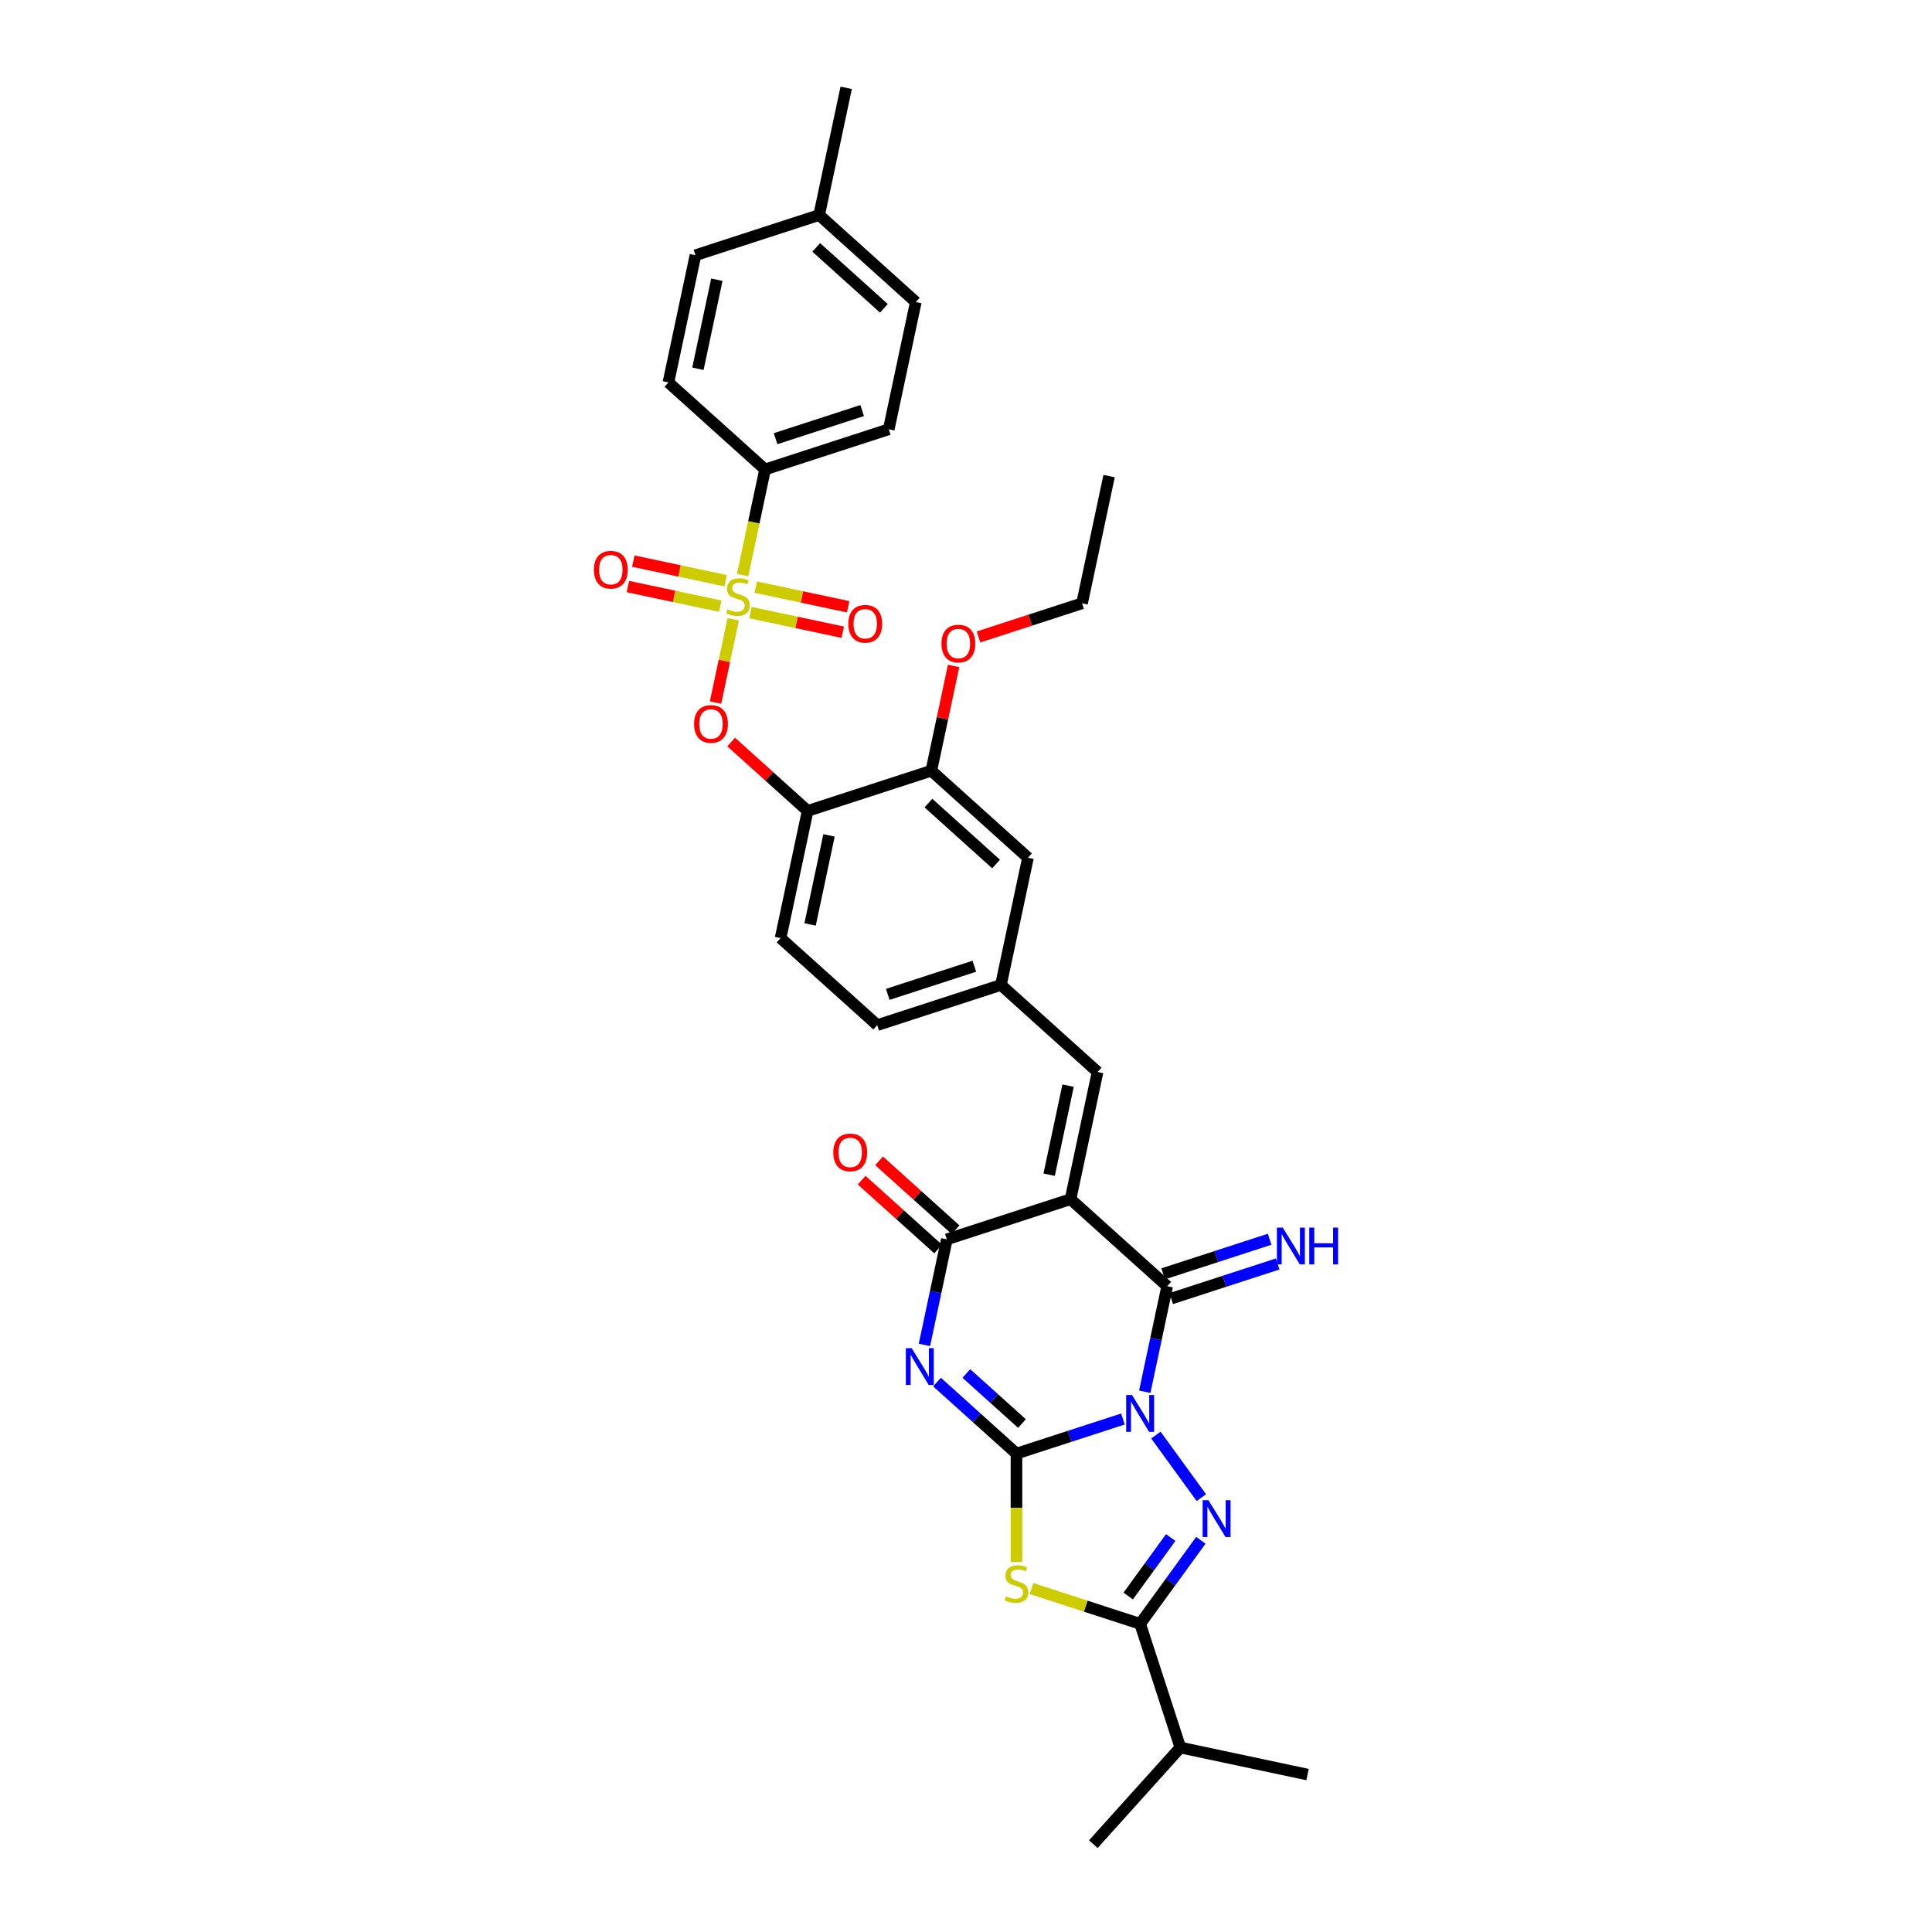 <?xml version='1.0' encoding='iso-8859-1'?>
<svg version='1.1' baseProfile='full'
              xmlns='http://www.w3.org/2000/svg'
                      xmlns:rdkit='http://www.rdkit.org/xml'
                      xmlns:xlink='http://www.w3.org/1999/xlink'
                  xml:space='preserve'
width='1000px' height='1000px' viewBox='0 0 1000 1000'>
<!-- END OF HEADER -->
<rect style='opacity:1.0;fill:#FFFFFF;stroke:none' width='1000' height='1000' x='0' y='0'> </rect>
<path class='bond-0' d='M 581.229,734.476 L 553.674,743.429' style='fill:none;fill-rule:evenodd;stroke:#0000FF;stroke-width:6px;stroke-linecap:butt;stroke-linejoin:miter;stroke-opacity:1' />
<path class='bond-0' d='M 553.674,743.429 L 526.12,752.382' style='fill:none;fill-rule:evenodd;stroke:#000000;stroke-width:6px;stroke-linecap:butt;stroke-linejoin:miter;stroke-opacity:1' />
<path class='bond-3' d='M 592.525,720.366 L 598.331,693.051' style='fill:none;fill-rule:evenodd;stroke:#0000FF;stroke-width:6px;stroke-linecap:butt;stroke-linejoin:miter;stroke-opacity:1' />
<path class='bond-3' d='M 598.331,693.051 L 604.137,665.736' style='fill:none;fill-rule:evenodd;stroke:#000000;stroke-width:6px;stroke-linecap:butt;stroke-linejoin:miter;stroke-opacity:1' />
<path class='bond-4' d='M 598.289,742.795 L 621.812,775.172' style='fill:none;fill-rule:evenodd;stroke:#0000FF;stroke-width:6px;stroke-linecap:butt;stroke-linejoin:miter;stroke-opacity:1' />
<path class='bond-1' d='M 526.12,752.382 L 505.564,733.873' style='fill:none;fill-rule:evenodd;stroke:#000000;stroke-width:6px;stroke-linecap:butt;stroke-linejoin:miter;stroke-opacity:1' />
<path class='bond-1' d='M 505.564,733.873 L 485.008,715.364' style='fill:none;fill-rule:evenodd;stroke:#0000FF;stroke-width:6px;stroke-linecap:butt;stroke-linejoin:miter;stroke-opacity:1' />
<path class='bond-1' d='M 528.962,736.824 L 514.573,723.868' style='fill:none;fill-rule:evenodd;stroke:#000000;stroke-width:6px;stroke-linecap:butt;stroke-linejoin:miter;stroke-opacity:1' />
<path class='bond-1' d='M 514.573,723.868 L 500.183,710.912' style='fill:none;fill-rule:evenodd;stroke:#0000FF;stroke-width:6px;stroke-linecap:butt;stroke-linejoin:miter;stroke-opacity:1' />
<path class='bond-5' d='M 526.12,752.382 L 526.12,780.446' style='fill:none;fill-rule:evenodd;stroke:#000000;stroke-width:6px;stroke-linecap:butt;stroke-linejoin:miter;stroke-opacity:1' />
<path class='bond-5' d='M 526.12,780.446 L 526.12,808.51' style='fill:none;fill-rule:evenodd;stroke:#CCCC00;stroke-width:6px;stroke-linecap:butt;stroke-linejoin:miter;stroke-opacity:1' />
<path class='bond-35' d='M 478.479,696.125 L 484.285,668.81' style='fill:none;fill-rule:evenodd;stroke:#0000FF;stroke-width:6px;stroke-linecap:butt;stroke-linejoin:miter;stroke-opacity:1' />
<path class='bond-35' d='M 484.285,668.81 L 490.091,641.495' style='fill:none;fill-rule:evenodd;stroke:#000000;stroke-width:6px;stroke-linecap:butt;stroke-linejoin:miter;stroke-opacity:1' />
<path class='bond-2' d='M 554.112,620.693 L 604.137,665.736' style='fill:none;fill-rule:evenodd;stroke:#000000;stroke-width:6px;stroke-linecap:butt;stroke-linejoin:miter;stroke-opacity:1' />
<path class='bond-7' d='M 554.112,620.693 L 490.091,641.495' style='fill:none;fill-rule:evenodd;stroke:#000000;stroke-width:6px;stroke-linecap:butt;stroke-linejoin:miter;stroke-opacity:1' />
<path class='bond-10' d='M 554.112,620.693 L 568.107,554.849' style='fill:none;fill-rule:evenodd;stroke:#000000;stroke-width:6px;stroke-linecap:butt;stroke-linejoin:miter;stroke-opacity:1' />
<path class='bond-10' d='M 543.042,608.017 L 552.839,561.926' style='fill:none;fill-rule:evenodd;stroke:#000000;stroke-width:6px;stroke-linecap:butt;stroke-linejoin:miter;stroke-opacity:1' />
<path class='bond-13' d='M 606.217,672.138 L 633.771,663.185' style='fill:none;fill-rule:evenodd;stroke:#000000;stroke-width:6px;stroke-linecap:butt;stroke-linejoin:miter;stroke-opacity:1' />
<path class='bond-13' d='M 633.771,663.185 L 661.325,654.232' style='fill:none;fill-rule:evenodd;stroke:#0000FF;stroke-width:6px;stroke-linecap:butt;stroke-linejoin:miter;stroke-opacity:1' />
<path class='bond-13' d='M 602.057,659.334 L 629.611,650.381' style='fill:none;fill-rule:evenodd;stroke:#000000;stroke-width:6px;stroke-linecap:butt;stroke-linejoin:miter;stroke-opacity:1' />
<path class='bond-13' d='M 629.611,650.381 L 657.165,641.428' style='fill:none;fill-rule:evenodd;stroke:#0000FF;stroke-width:6px;stroke-linecap:butt;stroke-linejoin:miter;stroke-opacity:1' />
<path class='bond-8' d='M 621.56,797.255 L 605.851,818.877' style='fill:none;fill-rule:evenodd;stroke:#0000FF;stroke-width:6px;stroke-linecap:butt;stroke-linejoin:miter;stroke-opacity:1' />
<path class='bond-8' d='M 605.851,818.877 L 590.141,840.499' style='fill:none;fill-rule:evenodd;stroke:#000000;stroke-width:6px;stroke-linecap:butt;stroke-linejoin:miter;stroke-opacity:1' />
<path class='bond-8' d='M 605.955,795.828 L 594.959,810.964' style='fill:none;fill-rule:evenodd;stroke:#0000FF;stroke-width:6px;stroke-linecap:butt;stroke-linejoin:miter;stroke-opacity:1' />
<path class='bond-8' d='M 594.959,810.964 L 583.962,826.099' style='fill:none;fill-rule:evenodd;stroke:#000000;stroke-width:6px;stroke-linecap:butt;stroke-linejoin:miter;stroke-opacity:1' />
<path class='bond-34' d='M 533.915,822.231 L 562.028,831.365' style='fill:none;fill-rule:evenodd;stroke:#CCCC00;stroke-width:6px;stroke-linecap:butt;stroke-linejoin:miter;stroke-opacity:1' />
<path class='bond-34' d='M 562.028,831.365 L 590.141,840.499' style='fill:none;fill-rule:evenodd;stroke:#000000;stroke-width:6px;stroke-linecap:butt;stroke-linejoin:miter;stroke-opacity:1' />
<path class='bond-6' d='M 379.515,320.532 L 374.933,342.093' style='fill:none;fill-rule:evenodd;stroke:#CCCC00;stroke-width:6px;stroke-linecap:butt;stroke-linejoin:miter;stroke-opacity:1' />
<path class='bond-6' d='M 374.933,342.093 L 370.35,363.654' style='fill:none;fill-rule:evenodd;stroke:#FF0000;stroke-width:6px;stroke-linecap:butt;stroke-linejoin:miter;stroke-opacity:1' />
<path class='bond-12' d='M 384.38,297.645 L 390.189,270.316' style='fill:none;fill-rule:evenodd;stroke:#CCCC00;stroke-width:6px;stroke-linecap:butt;stroke-linejoin:miter;stroke-opacity:1' />
<path class='bond-12' d='M 390.189,270.316 L 395.998,242.988' style='fill:none;fill-rule:evenodd;stroke:#000000;stroke-width:6px;stroke-linecap:butt;stroke-linejoin:miter;stroke-opacity:1' />
<path class='bond-15' d='M 388.398,317.074 L 412.305,322.156' style='fill:none;fill-rule:evenodd;stroke:#CCCC00;stroke-width:6px;stroke-linecap:butt;stroke-linejoin:miter;stroke-opacity:1' />
<path class='bond-15' d='M 412.305,322.156 L 436.213,327.237' style='fill:none;fill-rule:evenodd;stroke:#FF0000;stroke-width:6px;stroke-linecap:butt;stroke-linejoin:miter;stroke-opacity:1' />
<path class='bond-15' d='M 391.197,303.905 L 415.104,308.987' style='fill:none;fill-rule:evenodd;stroke:#CCCC00;stroke-width:6px;stroke-linecap:butt;stroke-linejoin:miter;stroke-opacity:1' />
<path class='bond-15' d='M 415.104,308.987 L 439.012,314.068' style='fill:none;fill-rule:evenodd;stroke:#FF0000;stroke-width:6px;stroke-linecap:butt;stroke-linejoin:miter;stroke-opacity:1' />
<path class='bond-16' d='M 375.607,300.591 L 351.699,295.51' style='fill:none;fill-rule:evenodd;stroke:#CCCC00;stroke-width:6px;stroke-linecap:butt;stroke-linejoin:miter;stroke-opacity:1' />
<path class='bond-16' d='M 351.699,295.51 L 327.792,290.428' style='fill:none;fill-rule:evenodd;stroke:#FF0000;stroke-width:6px;stroke-linecap:butt;stroke-linejoin:miter;stroke-opacity:1' />
<path class='bond-16' d='M 372.808,313.76 L 348.9,308.679' style='fill:none;fill-rule:evenodd;stroke:#CCCC00;stroke-width:6px;stroke-linecap:butt;stroke-linejoin:miter;stroke-opacity:1' />
<path class='bond-16' d='M 348.9,308.679 L 324.993,303.597' style='fill:none;fill-rule:evenodd;stroke:#FF0000;stroke-width:6px;stroke-linecap:butt;stroke-linejoin:miter;stroke-opacity:1' />
<path class='bond-17' d='M 494.595,636.492 L 474.799,618.668' style='fill:none;fill-rule:evenodd;stroke:#000000;stroke-width:6px;stroke-linecap:butt;stroke-linejoin:miter;stroke-opacity:1' />
<path class='bond-17' d='M 474.799,618.668 L 455.004,600.844' style='fill:none;fill-rule:evenodd;stroke:#FF0000;stroke-width:6px;stroke-linecap:butt;stroke-linejoin:miter;stroke-opacity:1' />
<path class='bond-17' d='M 485.587,646.497 L 465.791,628.673' style='fill:none;fill-rule:evenodd;stroke:#000000;stroke-width:6px;stroke-linecap:butt;stroke-linejoin:miter;stroke-opacity:1' />
<path class='bond-17' d='M 465.791,628.673 L 445.995,610.849' style='fill:none;fill-rule:evenodd;stroke:#FF0000;stroke-width:6px;stroke-linecap:butt;stroke-linejoin:miter;stroke-opacity:1' />
<path class='bond-21' d='M 590.141,840.499 L 610.943,904.52' style='fill:none;fill-rule:evenodd;stroke:#000000;stroke-width:6px;stroke-linecap:butt;stroke-linejoin:miter;stroke-opacity:1' />
<path class='bond-9' d='M 378.441,384.072 L 398.236,401.896' style='fill:none;fill-rule:evenodd;stroke:#FF0000;stroke-width:6px;stroke-linecap:butt;stroke-linejoin:miter;stroke-opacity:1' />
<path class='bond-9' d='M 398.236,401.896 L 418.032,419.72' style='fill:none;fill-rule:evenodd;stroke:#000000;stroke-width:6px;stroke-linecap:butt;stroke-linejoin:miter;stroke-opacity:1' />
<path class='bond-18' d='M 568.107,554.849 L 518.082,509.806' style='fill:none;fill-rule:evenodd;stroke:#000000;stroke-width:6px;stroke-linecap:butt;stroke-linejoin:miter;stroke-opacity:1' />
<path class='bond-11' d='M 418.032,419.72 L 404.036,485.565' style='fill:none;fill-rule:evenodd;stroke:#000000;stroke-width:6px;stroke-linecap:butt;stroke-linejoin:miter;stroke-opacity:1' />
<path class='bond-11' d='M 429.101,432.396 L 419.304,478.487' style='fill:none;fill-rule:evenodd;stroke:#000000;stroke-width:6px;stroke-linecap:butt;stroke-linejoin:miter;stroke-opacity:1' />
<path class='bond-36' d='M 418.032,419.72 L 482.053,398.918' style='fill:none;fill-rule:evenodd;stroke:#000000;stroke-width:6px;stroke-linecap:butt;stroke-linejoin:miter;stroke-opacity:1' />
<path class='bond-22' d='M 395.998,242.988 L 460.019,222.186' style='fill:none;fill-rule:evenodd;stroke:#000000;stroke-width:6px;stroke-linecap:butt;stroke-linejoin:miter;stroke-opacity:1' />
<path class='bond-22' d='M 401.441,227.064 L 446.255,212.503' style='fill:none;fill-rule:evenodd;stroke:#000000;stroke-width:6px;stroke-linecap:butt;stroke-linejoin:miter;stroke-opacity:1' />
<path class='bond-23' d='M 395.998,242.988 L 345.973,197.945' style='fill:none;fill-rule:evenodd;stroke:#000000;stroke-width:6px;stroke-linecap:butt;stroke-linejoin:miter;stroke-opacity:1' />
<path class='bond-14' d='M 482.053,398.918 L 532.078,443.961' style='fill:none;fill-rule:evenodd;stroke:#000000;stroke-width:6px;stroke-linecap:butt;stroke-linejoin:miter;stroke-opacity:1' />
<path class='bond-14' d='M 480.548,415.68 L 515.565,447.21' style='fill:none;fill-rule:evenodd;stroke:#000000;stroke-width:6px;stroke-linecap:butt;stroke-linejoin:miter;stroke-opacity:1' />
<path class='bond-25' d='M 482.053,398.918 L 487.816,371.805' style='fill:none;fill-rule:evenodd;stroke:#000000;stroke-width:6px;stroke-linecap:butt;stroke-linejoin:miter;stroke-opacity:1' />
<path class='bond-25' d='M 487.816,371.805 L 493.579,344.693' style='fill:none;fill-rule:evenodd;stroke:#FF0000;stroke-width:6px;stroke-linecap:butt;stroke-linejoin:miter;stroke-opacity:1' />
<path class='bond-19' d='M 518.082,509.806 L 532.078,443.961' style='fill:none;fill-rule:evenodd;stroke:#000000;stroke-width:6px;stroke-linecap:butt;stroke-linejoin:miter;stroke-opacity:1' />
<path class='bond-24' d='M 518.082,509.806 L 454.061,530.607' style='fill:none;fill-rule:evenodd;stroke:#000000;stroke-width:6px;stroke-linecap:butt;stroke-linejoin:miter;stroke-opacity:1' />
<path class='bond-24' d='M 504.319,500.122 L 459.504,514.683' style='fill:none;fill-rule:evenodd;stroke:#000000;stroke-width:6px;stroke-linecap:butt;stroke-linejoin:miter;stroke-opacity:1' />
<path class='bond-20' d='M 404.036,485.565 L 454.061,530.607' style='fill:none;fill-rule:evenodd;stroke:#000000;stroke-width:6px;stroke-linecap:butt;stroke-linejoin:miter;stroke-opacity:1' />
<path class='bond-29' d='M 610.943,904.52 L 565.9,954.545' style='fill:none;fill-rule:evenodd;stroke:#000000;stroke-width:6px;stroke-linecap:butt;stroke-linejoin:miter;stroke-opacity:1' />
<path class='bond-30' d='M 610.943,904.52 L 676.787,918.516' style='fill:none;fill-rule:evenodd;stroke:#000000;stroke-width:6px;stroke-linecap:butt;stroke-linejoin:miter;stroke-opacity:1' />
<path class='bond-27' d='M 460.019,222.186 L 474.015,156.342' style='fill:none;fill-rule:evenodd;stroke:#000000;stroke-width:6px;stroke-linecap:butt;stroke-linejoin:miter;stroke-opacity:1' />
<path class='bond-26' d='M 345.973,197.945 L 359.968,132.101' style='fill:none;fill-rule:evenodd;stroke:#000000;stroke-width:6px;stroke-linecap:butt;stroke-linejoin:miter;stroke-opacity:1' />
<path class='bond-26' d='M 361.241,190.868 L 371.038,144.777' style='fill:none;fill-rule:evenodd;stroke:#000000;stroke-width:6px;stroke-linecap:butt;stroke-linejoin:miter;stroke-opacity:1' />
<path class='bond-31' d='M 506.482,329.684 L 533.276,320.978' style='fill:none;fill-rule:evenodd;stroke:#FF0000;stroke-width:6px;stroke-linecap:butt;stroke-linejoin:miter;stroke-opacity:1' />
<path class='bond-31' d='M 533.276,320.978 L 560.069,312.272' style='fill:none;fill-rule:evenodd;stroke:#000000;stroke-width:6px;stroke-linecap:butt;stroke-linejoin:miter;stroke-opacity:1' />
<path class='bond-28' d='M 359.968,132.101 L 423.989,111.299' style='fill:none;fill-rule:evenodd;stroke:#000000;stroke-width:6px;stroke-linecap:butt;stroke-linejoin:miter;stroke-opacity:1' />
<path class='bond-37' d='M 474.015,156.342 L 423.989,111.299' style='fill:none;fill-rule:evenodd;stroke:#000000;stroke-width:6px;stroke-linecap:butt;stroke-linejoin:miter;stroke-opacity:1' />
<path class='bond-37' d='M 457.502,159.591 L 422.485,128.061' style='fill:none;fill-rule:evenodd;stroke:#000000;stroke-width:6px;stroke-linecap:butt;stroke-linejoin:miter;stroke-opacity:1' />
<path class='bond-32' d='M 423.989,111.299 L 437.985,45.455' style='fill:none;fill-rule:evenodd;stroke:#000000;stroke-width:6px;stroke-linecap:butt;stroke-linejoin:miter;stroke-opacity:1' />
<path class='bond-33' d='M 560.069,312.272 L 574.065,246.428' style='fill:none;fill-rule:evenodd;stroke:#000000;stroke-width:6px;stroke-linecap:butt;stroke-linejoin:miter;stroke-opacity:1' />
<path  class='atom-0' d='M 585.927 722.049
L 592.174 732.146
Q 592.793 733.142, 593.79 734.946
Q 594.786 736.75, 594.84 736.858
L 594.84 722.049
L 597.371 722.049
L 597.371 741.112
L 594.759 741.112
L 588.054 730.073
Q 587.274 728.78, 586.439 727.299
Q 585.631 725.818, 585.389 725.361
L 585.389 741.112
L 582.911 741.112
L 582.911 722.049
L 585.927 722.049
' fill='#0000FF'/>
<path  class='atom-2' d='M 471.881 697.807
L 478.128 707.905
Q 478.747 708.901, 479.744 710.705
Q 480.74 712.509, 480.794 712.617
L 480.794 697.807
L 483.325 697.807
L 483.325 716.871
L 480.713 716.871
L 474.008 705.831
Q 473.227 704.539, 472.393 703.058
Q 471.585 701.577, 471.343 701.119
L 471.343 716.871
L 468.865 716.871
L 468.865 697.807
L 471.881 697.807
' fill='#0000FF'/>
<path  class='atom-5' d='M 625.494 776.508
L 631.741 786.605
Q 632.36 787.602, 633.357 789.406
Q 634.353 791.21, 634.407 791.318
L 634.407 776.508
L 636.938 776.508
L 636.938 795.572
L 634.326 795.572
L 627.621 784.532
Q 626.841 783.24, 626.006 781.759
Q 625.198 780.278, 624.956 779.82
L 624.956 795.572
L 622.479 795.572
L 622.479 776.508
L 625.494 776.508
' fill='#0000FF'/>
<path  class='atom-6' d='M 520.735 826.241
Q 520.95 826.322, 521.839 826.699
Q 522.728 827.076, 523.697 827.318
Q 524.693 827.533, 525.663 827.533
Q 527.467 827.533, 528.517 826.672
Q 529.567 825.783, 529.567 824.248
Q 529.567 823.198, 529.028 822.552
Q 528.517 821.906, 527.709 821.556
Q 526.901 821.206, 525.555 820.802
Q 523.858 820.29, 522.835 819.805
Q 521.839 819.321, 521.112 818.298
Q 520.412 817.274, 520.412 815.551
Q 520.412 813.155, 522.028 811.674
Q 523.67 810.193, 526.901 810.193
Q 529.109 810.193, 531.613 811.243
L 530.994 813.316
Q 528.705 812.374, 526.982 812.374
Q 525.124 812.374, 524.101 813.155
Q 523.078 813.909, 523.105 815.228
Q 523.105 816.251, 523.616 816.871
Q 524.155 817.49, 524.909 817.84
Q 525.689 818.19, 526.982 818.594
Q 528.705 819.132, 529.728 819.671
Q 530.752 820.209, 531.479 821.313
Q 532.233 822.39, 532.233 824.248
Q 532.233 826.887, 530.455 828.314
Q 528.705 829.714, 525.77 829.714
Q 524.074 829.714, 522.781 829.337
Q 521.516 828.987, 520.008 828.368
L 520.735 826.241
' fill='#CCCC00'/>
<path  class='atom-7' d='M 376.617 315.376
Q 376.832 315.456, 377.721 315.833
Q 378.61 316.21, 379.579 316.453
Q 380.575 316.668, 381.545 316.668
Q 383.349 316.668, 384.399 315.807
Q 385.449 314.918, 385.449 313.383
Q 385.449 312.333, 384.91 311.687
Q 384.399 311.041, 383.591 310.691
Q 382.783 310.34, 381.437 309.937
Q 379.74 309.425, 378.717 308.94
Q 377.721 308.456, 376.994 307.432
Q 376.294 306.409, 376.294 304.686
Q 376.294 302.29, 377.91 300.809
Q 379.552 299.328, 382.783 299.328
Q 384.991 299.328, 387.495 300.378
L 386.876 302.451
Q 384.587 301.509, 382.864 301.509
Q 381.006 301.509, 379.983 302.29
Q 378.96 303.043, 378.987 304.363
Q 378.987 305.386, 379.498 306.005
Q 380.037 306.625, 380.791 306.975
Q 381.571 307.325, 382.864 307.729
Q 384.587 308.267, 385.61 308.806
Q 386.634 309.344, 387.361 310.448
Q 388.115 311.525, 388.115 313.383
Q 388.115 316.022, 386.337 317.449
Q 384.587 318.849, 381.652 318.849
Q 379.956 318.849, 378.663 318.472
Q 377.398 318.122, 375.89 317.503
L 376.617 315.376
' fill='#CCCC00'/>
<path  class='atom-10' d='M 359.256 374.731
Q 359.256 370.154, 361.517 367.596
Q 363.779 365.038, 368.007 365.038
Q 372.234 365.038, 374.496 367.596
Q 376.758 370.154, 376.758 374.731
Q 376.758 379.362, 374.469 382.001
Q 372.18 384.613, 368.007 384.613
Q 363.806 384.613, 361.517 382.001
Q 359.256 379.389, 359.256 374.731
M 368.007 382.459
Q 370.915 382.459, 372.476 380.52
Q 374.065 378.555, 374.065 374.731
Q 374.065 370.988, 372.476 369.103
Q 370.915 367.192, 368.007 367.192
Q 365.099 367.192, 363.51 369.076
Q 361.948 370.961, 361.948 374.731
Q 361.948 378.581, 363.51 380.52
Q 365.099 382.459, 368.007 382.459
' fill='#FF0000'/>
<path  class='atom-14' d='M 663.944 635.403
L 670.191 645.5
Q 670.81 646.496, 671.806 648.3
Q 672.802 650.104, 672.856 650.212
L 672.856 635.403
L 675.387 635.403
L 675.387 654.466
L 672.776 654.466
L 666.071 643.427
Q 665.29 642.134, 664.455 640.653
Q 663.648 639.172, 663.405 638.714
L 663.405 654.466
L 660.928 654.466
L 660.928 635.403
L 663.944 635.403
' fill='#0000FF'/>
<path  class='atom-14' d='M 677.676 635.403
L 680.261 635.403
L 680.261 643.507
L 690.008 643.507
L 690.008 635.403
L 692.593 635.403
L 692.593 654.466
L 690.008 654.466
L 690.008 645.661
L 680.261 645.661
L 680.261 654.466
L 677.676 654.466
L 677.676 635.403
' fill='#0000FF'/>
<path  class='atom-16' d='M 439.096 322.882
Q 439.096 318.305, 441.358 315.747
Q 443.619 313.189, 447.847 313.189
Q 452.074 313.189, 454.336 315.747
Q 456.598 318.305, 456.598 322.882
Q 456.598 327.513, 454.309 330.152
Q 452.02 332.764, 447.847 332.764
Q 443.646 332.764, 441.358 330.152
Q 439.096 327.54, 439.096 322.882
M 447.847 330.61
Q 450.755 330.61, 452.317 328.671
Q 453.905 326.706, 453.905 322.882
Q 453.905 319.139, 452.317 317.255
Q 450.755 315.343, 447.847 315.343
Q 444.939 315.343, 443.35 317.228
Q 441.788 319.112, 441.788 322.882
Q 441.788 326.733, 443.35 328.671
Q 444.939 330.61, 447.847 330.61
' fill='#FF0000'/>
<path  class='atom-17' d='M 307.407 294.891
Q 307.407 290.313, 309.669 287.755
Q 311.93 285.197, 316.158 285.197
Q 320.385 285.197, 322.647 287.755
Q 324.909 290.313, 324.909 294.891
Q 324.909 299.522, 322.62 302.161
Q 320.331 304.773, 316.158 304.773
Q 311.957 304.773, 309.669 302.161
Q 307.407 299.549, 307.407 294.891
M 316.158 302.619
Q 319.066 302.619, 320.628 300.68
Q 322.216 298.714, 322.216 294.891
Q 322.216 291.148, 320.628 289.263
Q 319.066 287.351, 316.158 287.351
Q 313.25 287.351, 311.661 289.236
Q 310.099 291.121, 310.099 294.891
Q 310.099 298.741, 311.661 300.68
Q 313.25 302.619, 316.158 302.619
' fill='#FF0000'/>
<path  class='atom-18' d='M 431.315 596.506
Q 431.315 591.928, 433.576 589.37
Q 435.838 586.812, 440.066 586.812
Q 444.293 586.812, 446.555 589.37
Q 448.817 591.928, 448.817 596.506
Q 448.817 601.137, 446.528 603.776
Q 444.239 606.388, 440.066 606.388
Q 435.865 606.388, 433.576 603.776
Q 431.315 601.164, 431.315 596.506
M 440.066 604.234
Q 442.974 604.234, 444.535 602.295
Q 446.124 600.329, 446.124 596.506
Q 446.124 592.763, 444.535 590.878
Q 442.974 588.966, 440.066 588.966
Q 437.158 588.966, 435.569 590.851
Q 434.007 592.736, 434.007 596.506
Q 434.007 600.356, 435.569 602.295
Q 437.158 604.234, 440.066 604.234
' fill='#FF0000'/>
<path  class='atom-26' d='M 487.297 333.128
Q 487.297 328.55, 489.559 325.992
Q 491.821 323.434, 496.048 323.434
Q 500.276 323.434, 502.538 325.992
Q 504.799 328.55, 504.799 333.128
Q 504.799 337.759, 502.511 340.398
Q 500.222 343.01, 496.048 343.01
Q 491.848 343.01, 489.559 340.398
Q 487.297 337.786, 487.297 333.128
M 496.048 340.856
Q 498.956 340.856, 500.518 338.917
Q 502.107 336.951, 502.107 333.128
Q 502.107 329.385, 500.518 327.5
Q 498.956 325.588, 496.048 325.588
Q 493.14 325.588, 491.552 327.473
Q 489.99 329.358, 489.99 333.128
Q 489.99 336.978, 491.552 338.917
Q 493.14 340.856, 496.048 340.856
' fill='#FF0000'/>
</svg>
